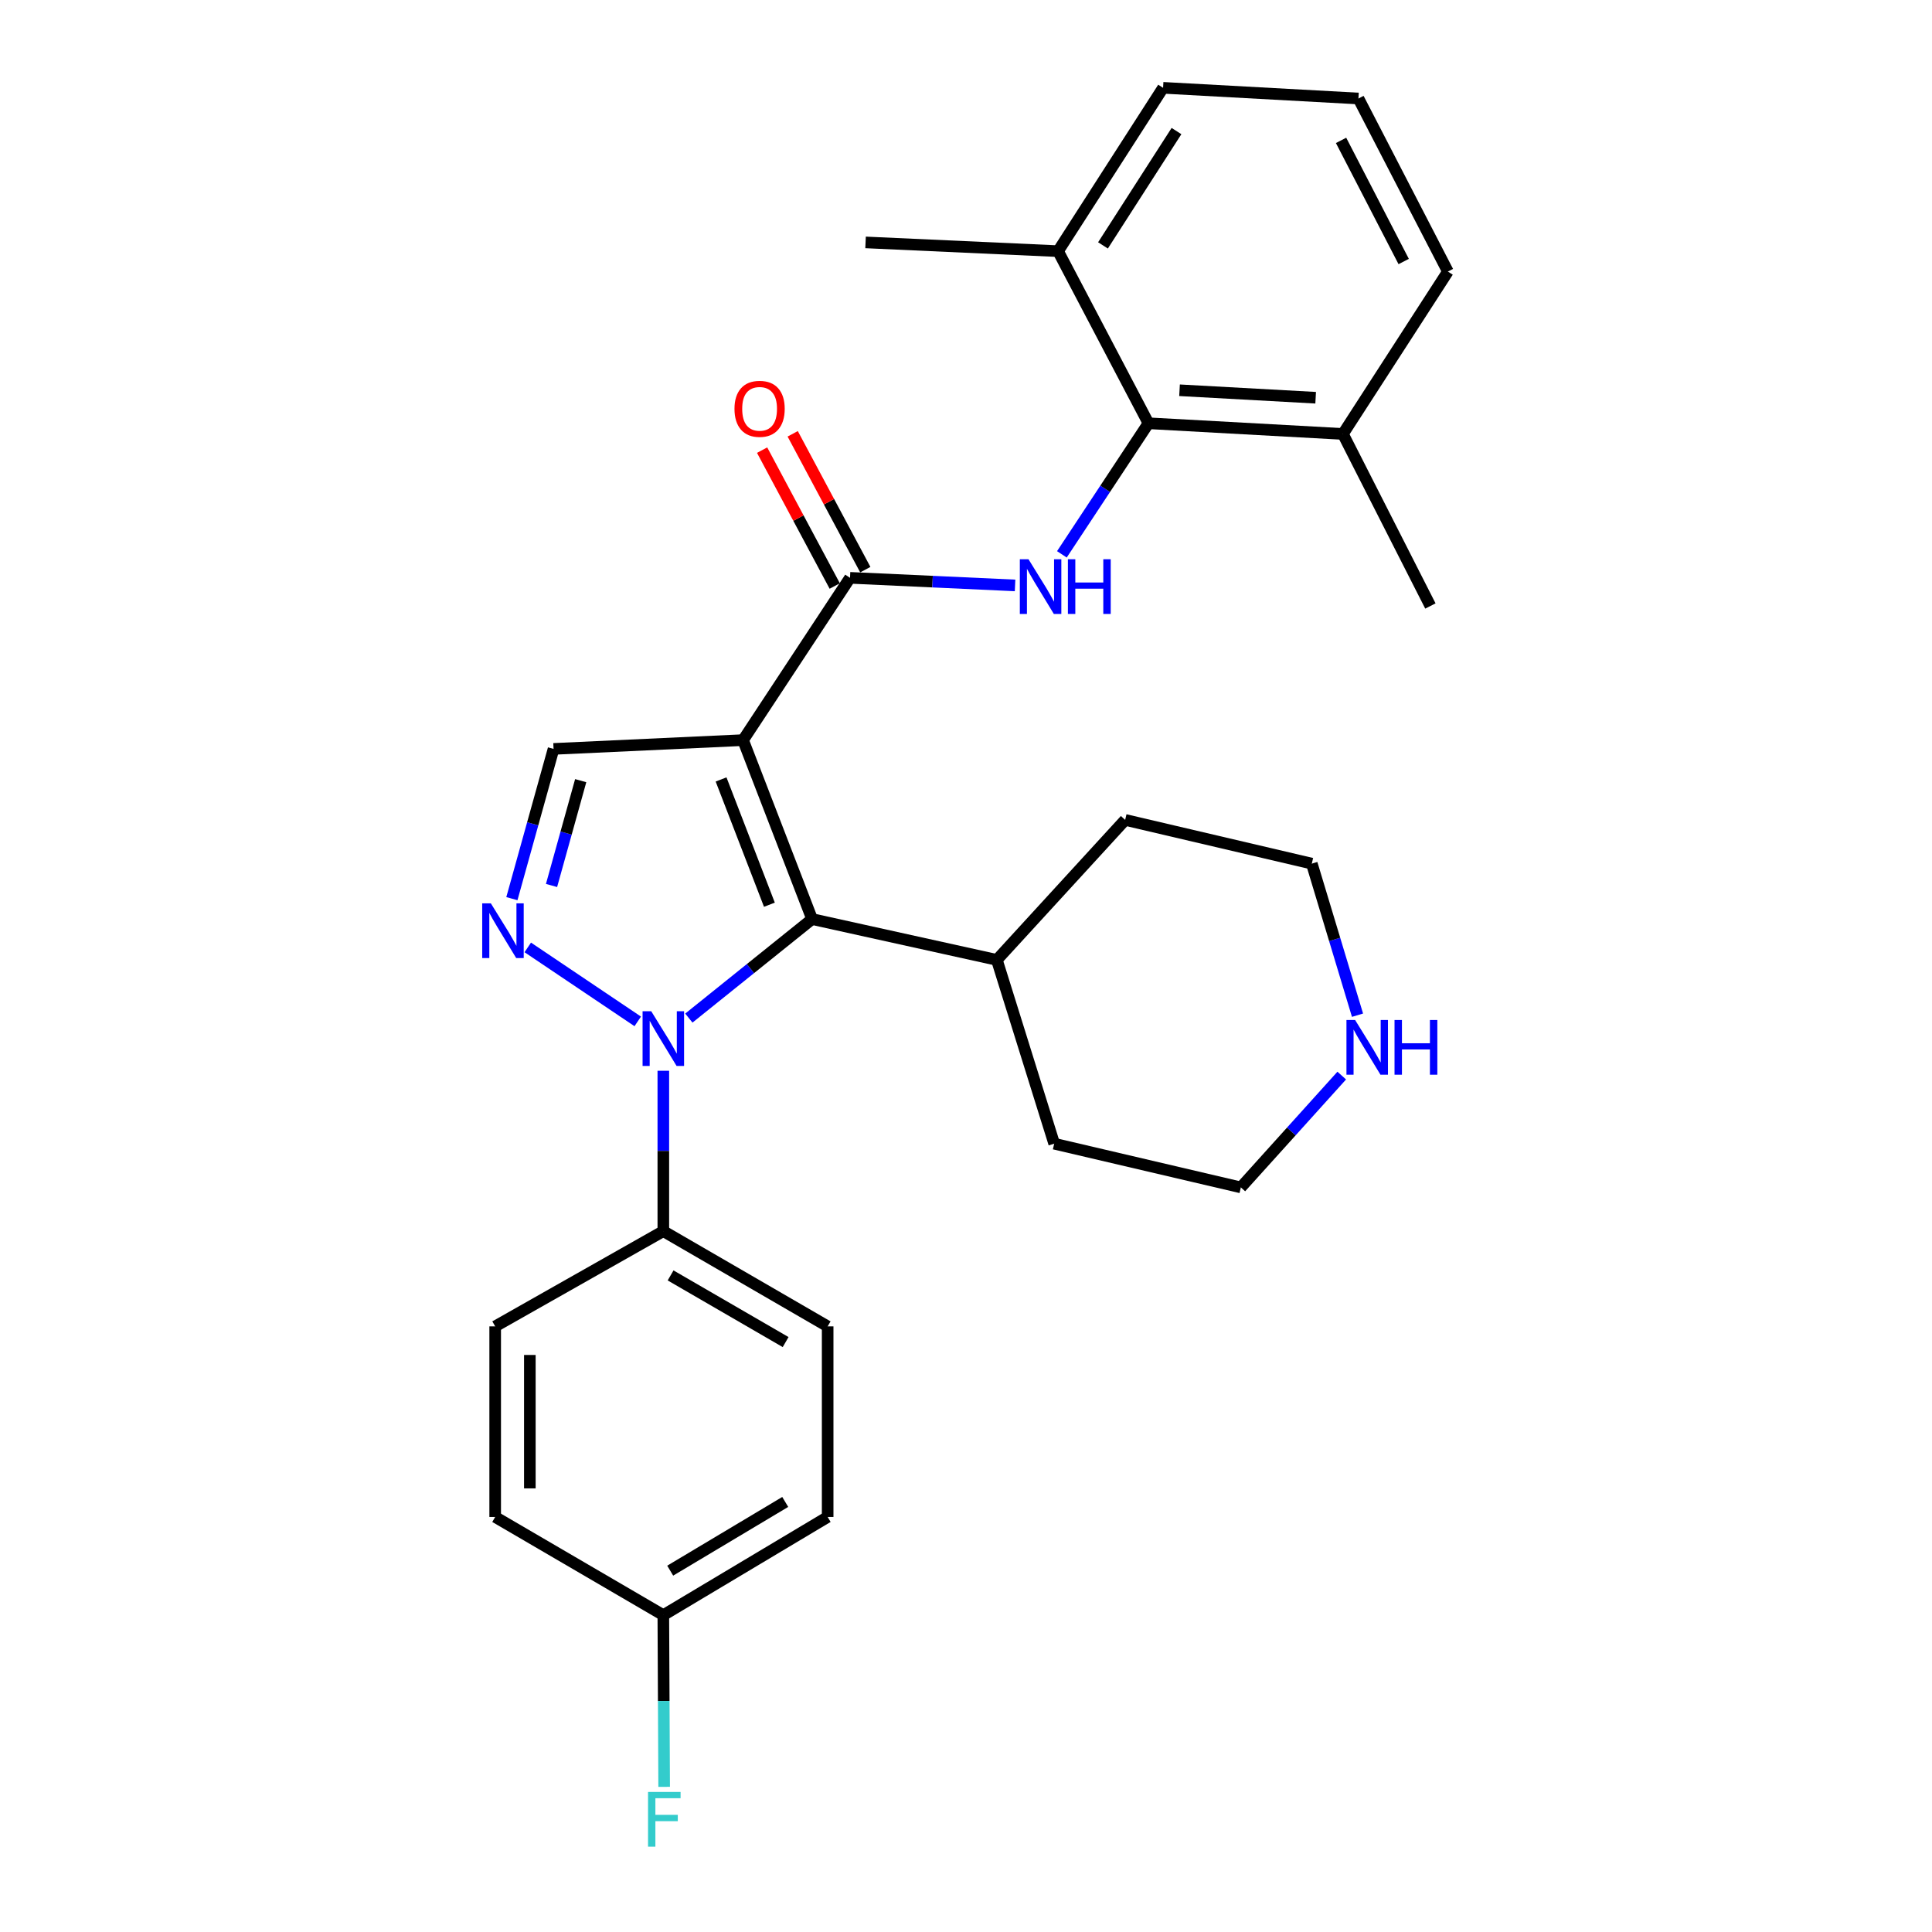 <?xml version='1.0' encoding='iso-8859-1'?>
<svg version='1.1' baseProfile='full'
              xmlns='http://www.w3.org/2000/svg'
                      xmlns:rdkit='http://www.rdkit.org/xml'
                      xmlns:xlink='http://www.w3.org/1999/xlink'
                  xml:space='preserve'
width='1000px' height='1000px' viewBox='0 0 1000 1000'>
<!-- END OF HEADER -->
<rect style='opacity:1.0;fill:#FFFFFF;stroke:none' width='1000' height='1000' x='0' y='0'> </rect>
<path class='bond-1' d='M 384.605,383.087 L 420.341,475.712' style='fill:none;fill-rule:evenodd;stroke:#000000;stroke-width:6px;stroke-linecap:butt;stroke-linejoin:miter;stroke-opacity:1' />
<path class='bond-1' d='M 373.225,403.44 L 398.24,468.277' style='fill:none;fill-rule:evenodd;stroke:#000000;stroke-width:6px;stroke-linecap:butt;stroke-linejoin:miter;stroke-opacity:1' />
<path class='bond-3' d='M 384.605,383.087 L 439.968,299.085' style='fill:none;fill-rule:evenodd;stroke:#000000;stroke-width:6px;stroke-linecap:butt;stroke-linejoin:miter;stroke-opacity:1' />
<path class='bond-5' d='M 384.605,383.087 L 286.518,387.633' style='fill:none;fill-rule:evenodd;stroke:#000000;stroke-width:6px;stroke-linecap:butt;stroke-linejoin:miter;stroke-opacity:1' />
<path class='bond-0' d='M 356.546,526.963 L 388.443,501.337' style='fill:none;fill-rule:evenodd;stroke:#0000FF;stroke-width:6px;stroke-linecap:butt;stroke-linejoin:miter;stroke-opacity:1' />
<path class='bond-0' d='M 388.443,501.337 L 420.341,475.712' style='fill:none;fill-rule:evenodd;stroke:#000000;stroke-width:6px;stroke-linecap:butt;stroke-linejoin:miter;stroke-opacity:1' />
<path class='bond-7' d='M 343.336,554.226 L 343.336,595.731' style='fill:none;fill-rule:evenodd;stroke:#0000FF;stroke-width:6px;stroke-linecap:butt;stroke-linejoin:miter;stroke-opacity:1' />
<path class='bond-7' d='M 343.336,595.731 L 343.336,637.237' style='fill:none;fill-rule:evenodd;stroke:#000000;stroke-width:6px;stroke-linecap:butt;stroke-linejoin:miter;stroke-opacity:1' />
<path class='bond-28' d='M 330.095,528.668 L 273.173,490.381' style='fill:none;fill-rule:evenodd;stroke:#0000FF;stroke-width:6px;stroke-linecap:butt;stroke-linejoin:miter;stroke-opacity:1' />
<path class='bond-9' d='M 420.341,475.712 L 515.965,496.844' style='fill:none;fill-rule:evenodd;stroke:#000000;stroke-width:6px;stroke-linecap:butt;stroke-linejoin:miter;stroke-opacity:1' />
<path class='bond-2' d='M 264.951,465.14 L 275.734,426.387' style='fill:none;fill-rule:evenodd;stroke:#0000FF;stroke-width:6px;stroke-linecap:butt;stroke-linejoin:miter;stroke-opacity:1' />
<path class='bond-2' d='M 275.734,426.387 L 286.518,387.633' style='fill:none;fill-rule:evenodd;stroke:#000000;stroke-width:6px;stroke-linecap:butt;stroke-linejoin:miter;stroke-opacity:1' />
<path class='bond-2' d='M 285.472,458.324 L 293.02,431.197' style='fill:none;fill-rule:evenodd;stroke:#0000FF;stroke-width:6px;stroke-linecap:butt;stroke-linejoin:miter;stroke-opacity:1' />
<path class='bond-2' d='M 293.02,431.197 L 300.569,404.069' style='fill:none;fill-rule:evenodd;stroke:#000000;stroke-width:6px;stroke-linecap:butt;stroke-linejoin:miter;stroke-opacity:1' />
<path class='bond-4' d='M 439.968,299.085 L 482.681,301.049' style='fill:none;fill-rule:evenodd;stroke:#000000;stroke-width:6px;stroke-linecap:butt;stroke-linejoin:miter;stroke-opacity:1' />
<path class='bond-4' d='M 482.681,301.049 L 525.395,303.014' style='fill:none;fill-rule:evenodd;stroke:#0000FF;stroke-width:6px;stroke-linecap:butt;stroke-linejoin:miter;stroke-opacity:1' />
<path class='bond-8' d='M 447.88,294.856 L 429.088,259.697' style='fill:none;fill-rule:evenodd;stroke:#000000;stroke-width:6px;stroke-linecap:butt;stroke-linejoin:miter;stroke-opacity:1' />
<path class='bond-8' d='M 429.088,259.697 L 410.295,224.538' style='fill:none;fill-rule:evenodd;stroke:#FF0000;stroke-width:6px;stroke-linecap:butt;stroke-linejoin:miter;stroke-opacity:1' />
<path class='bond-8' d='M 432.056,303.314 L 413.263,268.155' style='fill:none;fill-rule:evenodd;stroke:#000000;stroke-width:6px;stroke-linecap:butt;stroke-linejoin:miter;stroke-opacity:1' />
<path class='bond-8' d='M 413.263,268.155 L 394.471,232.996' style='fill:none;fill-rule:evenodd;stroke:#FF0000;stroke-width:6px;stroke-linecap:butt;stroke-linejoin:miter;stroke-opacity:1' />
<path class='bond-6' d='M 549.63,286.928 L 572.037,253.004' style='fill:none;fill-rule:evenodd;stroke:#0000FF;stroke-width:6px;stroke-linecap:butt;stroke-linejoin:miter;stroke-opacity:1' />
<path class='bond-6' d='M 572.037,253.004 L 594.445,219.081' style='fill:none;fill-rule:evenodd;stroke:#000000;stroke-width:6px;stroke-linecap:butt;stroke-linejoin:miter;stroke-opacity:1' />
<path class='bond-11' d='M 594.445,219.081 L 695.094,224.613' style='fill:none;fill-rule:evenodd;stroke:#000000;stroke-width:6px;stroke-linecap:butt;stroke-linejoin:miter;stroke-opacity:1' />
<path class='bond-11' d='M 610.527,201.995 L 680.981,205.867' style='fill:none;fill-rule:evenodd;stroke:#000000;stroke-width:6px;stroke-linecap:butt;stroke-linejoin:miter;stroke-opacity:1' />
<path class='bond-12' d='M 594.445,219.081 L 547.654,129.995' style='fill:none;fill-rule:evenodd;stroke:#000000;stroke-width:6px;stroke-linecap:butt;stroke-linejoin:miter;stroke-opacity:1' />
<path class='bond-13' d='M 343.336,637.237 L 428.395,686.529' style='fill:none;fill-rule:evenodd;stroke:#000000;stroke-width:6px;stroke-linecap:butt;stroke-linejoin:miter;stroke-opacity:1' />
<path class='bond-13' d='M 347.098,660.155 L 406.64,694.66' style='fill:none;fill-rule:evenodd;stroke:#000000;stroke-width:6px;stroke-linecap:butt;stroke-linejoin:miter;stroke-opacity:1' />
<path class='bond-14' d='M 343.336,637.237 L 256.304,686.529' style='fill:none;fill-rule:evenodd;stroke:#000000;stroke-width:6px;stroke-linecap:butt;stroke-linejoin:miter;stroke-opacity:1' />
<path class='bond-26' d='M 515.965,496.844 L 582.384,424.376' style='fill:none;fill-rule:evenodd;stroke:#000000;stroke-width:6px;stroke-linecap:butt;stroke-linejoin:miter;stroke-opacity:1' />
<path class='bond-27' d='M 515.965,496.844 L 545.651,591.971' style='fill:none;fill-rule:evenodd;stroke:#000000;stroke-width:6px;stroke-linecap:butt;stroke-linejoin:miter;stroke-opacity:1' />
<path class='bond-10' d='M 694.483,556.719 L 668.373,585.659' style='fill:none;fill-rule:evenodd;stroke:#0000FF;stroke-width:6px;stroke-linecap:butt;stroke-linejoin:miter;stroke-opacity:1' />
<path class='bond-10' d='M 668.373,585.659 L 642.263,614.599' style='fill:none;fill-rule:evenodd;stroke:#000000;stroke-width:6px;stroke-linecap:butt;stroke-linejoin:miter;stroke-opacity:1' />
<path class='bond-29' d='M 702.645,525.467 L 690.815,486.24' style='fill:none;fill-rule:evenodd;stroke:#0000FF;stroke-width:6px;stroke-linecap:butt;stroke-linejoin:miter;stroke-opacity:1' />
<path class='bond-29' d='M 690.815,486.24 L 678.985,447.013' style='fill:none;fill-rule:evenodd;stroke:#000000;stroke-width:6px;stroke-linecap:butt;stroke-linejoin:miter;stroke-opacity:1' />
<path class='bond-22' d='M 695.094,224.613 L 749.431,140.561' style='fill:none;fill-rule:evenodd;stroke:#000000;stroke-width:6px;stroke-linecap:butt;stroke-linejoin:miter;stroke-opacity:1' />
<path class='bond-24' d='M 695.094,224.613 L 740.37,313.659' style='fill:none;fill-rule:evenodd;stroke:#000000;stroke-width:6px;stroke-linecap:butt;stroke-linejoin:miter;stroke-opacity:1' />
<path class='bond-23' d='M 547.654,129.995 L 602.011,45.455' style='fill:none;fill-rule:evenodd;stroke:#000000;stroke-width:6px;stroke-linecap:butt;stroke-linejoin:miter;stroke-opacity:1' />
<path class='bond-23' d='M 570.9,127.018 L 608.95,67.839' style='fill:none;fill-rule:evenodd;stroke:#000000;stroke-width:6px;stroke-linecap:butt;stroke-linejoin:miter;stroke-opacity:1' />
<path class='bond-25' d='M 547.654,129.995 L 448.012,125.469' style='fill:none;fill-rule:evenodd;stroke:#000000;stroke-width:6px;stroke-linecap:butt;stroke-linejoin:miter;stroke-opacity:1' />
<path class='bond-17' d='M 428.395,686.529 L 428.395,785.185' style='fill:none;fill-rule:evenodd;stroke:#000000;stroke-width:6px;stroke-linecap:butt;stroke-linejoin:miter;stroke-opacity:1' />
<path class='bond-16' d='M 256.304,686.529 L 256.304,785.185' style='fill:none;fill-rule:evenodd;stroke:#000000;stroke-width:6px;stroke-linecap:butt;stroke-linejoin:miter;stroke-opacity:1' />
<path class='bond-16' d='M 274.247,701.328 L 274.247,770.386' style='fill:none;fill-rule:evenodd;stroke:#000000;stroke-width:6px;stroke-linecap:butt;stroke-linejoin:miter;stroke-opacity:1' />
<path class='bond-15' d='M 343.336,835.992 L 256.304,785.185' style='fill:none;fill-rule:evenodd;stroke:#000000;stroke-width:6px;stroke-linecap:butt;stroke-linejoin:miter;stroke-opacity:1' />
<path class='bond-18' d='M 343.336,835.992 L 343.55,880.433' style='fill:none;fill-rule:evenodd;stroke:#000000;stroke-width:6px;stroke-linecap:butt;stroke-linejoin:miter;stroke-opacity:1' />
<path class='bond-18' d='M 343.55,880.433 L 343.764,924.873' style='fill:none;fill-rule:evenodd;stroke:#33CCCC;stroke-width:6px;stroke-linecap:butt;stroke-linejoin:miter;stroke-opacity:1' />
<path class='bond-31' d='M 343.336,835.992 L 428.395,785.185' style='fill:none;fill-rule:evenodd;stroke:#000000;stroke-width:6px;stroke-linecap:butt;stroke-linejoin:miter;stroke-opacity:1' />
<path class='bond-31' d='M 346.894,812.967 L 406.435,777.402' style='fill:none;fill-rule:evenodd;stroke:#000000;stroke-width:6px;stroke-linecap:butt;stroke-linejoin:miter;stroke-opacity:1' />
<path class='bond-19' d='M 703.128,50.987 L 602.011,45.455' style='fill:none;fill-rule:evenodd;stroke:#000000;stroke-width:6px;stroke-linecap:butt;stroke-linejoin:miter;stroke-opacity:1' />
<path class='bond-30' d='M 703.128,50.987 L 749.431,140.561' style='fill:none;fill-rule:evenodd;stroke:#000000;stroke-width:6px;stroke-linecap:butt;stroke-linejoin:miter;stroke-opacity:1' />
<path class='bond-30' d='M 694.135,72.662 L 726.546,135.364' style='fill:none;fill-rule:evenodd;stroke:#000000;stroke-width:6px;stroke-linecap:butt;stroke-linejoin:miter;stroke-opacity:1' />
<path class='bond-20' d='M 678.985,447.013 L 582.384,424.376' style='fill:none;fill-rule:evenodd;stroke:#000000;stroke-width:6px;stroke-linecap:butt;stroke-linejoin:miter;stroke-opacity:1' />
<path class='bond-21' d='M 642.263,614.599 L 545.651,591.971' style='fill:none;fill-rule:evenodd;stroke:#000000;stroke-width:6px;stroke-linecap:butt;stroke-linejoin:miter;stroke-opacity:1' />
<path  class='atom-1' d='M 337.076 523.415
L 346.356 538.415
Q 347.276 539.895, 348.756 542.575
Q 350.236 545.255, 350.316 545.415
L 350.316 523.415
L 354.076 523.415
L 354.076 551.735
L 350.196 551.735
L 340.236 535.335
Q 339.076 533.415, 337.836 531.215
Q 336.636 529.015, 336.276 528.335
L 336.276 551.735
L 332.596 551.735
L 332.596 523.415
L 337.076 523.415
' fill='#0000FF'/>
<path  class='atom-3' d='M 254.071 467.583
L 263.351 482.583
Q 264.271 484.063, 265.751 486.743
Q 267.231 489.423, 267.311 489.583
L 267.311 467.583
L 271.071 467.583
L 271.071 495.903
L 267.191 495.903
L 257.231 479.503
Q 256.071 477.583, 254.831 475.383
Q 253.631 473.183, 253.271 472.503
L 253.271 495.903
L 249.591 495.903
L 249.591 467.583
L 254.071 467.583
' fill='#0000FF'/>
<path  class='atom-5' d='M 532.343 289.461
L 541.623 304.461
Q 542.543 305.941, 544.023 308.621
Q 545.503 311.301, 545.583 311.461
L 545.583 289.461
L 549.343 289.461
L 549.343 317.781
L 545.463 317.781
L 535.503 301.381
Q 534.343 299.461, 533.103 297.261
Q 531.903 295.061, 531.543 294.381
L 531.543 317.781
L 527.863 317.781
L 527.863 289.461
L 532.343 289.461
' fill='#0000FF'/>
<path  class='atom-5' d='M 552.743 289.461
L 556.583 289.461
L 556.583 301.501
L 571.063 301.501
L 571.063 289.461
L 574.903 289.461
L 574.903 317.781
L 571.063 317.781
L 571.063 304.701
L 556.583 304.701
L 556.583 317.781
L 552.743 317.781
L 552.743 289.461
' fill='#0000FF'/>
<path  class='atom-9' d='M 380.167 211.605
Q 380.167 204.805, 383.527 201.005
Q 386.887 197.205, 393.167 197.205
Q 399.447 197.205, 402.807 201.005
Q 406.167 204.805, 406.167 211.605
Q 406.167 218.485, 402.767 222.405
Q 399.367 226.285, 393.167 226.285
Q 386.927 226.285, 383.527 222.405
Q 380.167 218.525, 380.167 211.605
M 393.167 223.085
Q 397.487 223.085, 399.807 220.205
Q 402.167 217.285, 402.167 211.605
Q 402.167 206.045, 399.807 203.245
Q 397.487 200.405, 393.167 200.405
Q 388.847 200.405, 386.487 203.205
Q 384.167 206.005, 384.167 211.605
Q 384.167 217.325, 386.487 220.205
Q 388.847 223.085, 393.167 223.085
' fill='#FF0000'/>
<path  class='atom-11' d='M 701.404 527.95
L 710.684 542.95
Q 711.604 544.43, 713.084 547.11
Q 714.564 549.79, 714.644 549.95
L 714.644 527.95
L 718.404 527.95
L 718.404 556.27
L 714.524 556.27
L 704.564 539.87
Q 703.404 537.95, 702.164 535.75
Q 700.964 533.55, 700.604 532.87
L 700.604 556.27
L 696.924 556.27
L 696.924 527.95
L 701.404 527.95
' fill='#0000FF'/>
<path  class='atom-11' d='M 721.804 527.95
L 725.644 527.95
L 725.644 539.99
L 740.124 539.99
L 740.124 527.95
L 743.964 527.95
L 743.964 556.27
L 740.124 556.27
L 740.124 543.19
L 725.644 543.19
L 725.644 556.27
L 721.804 556.27
L 721.804 527.95
' fill='#0000FF'/>
<path  class='atom-19' d='M 335.425 927.515
L 352.265 927.515
L 352.265 930.755
L 339.225 930.755
L 339.225 939.355
L 350.825 939.355
L 350.825 942.635
L 339.225 942.635
L 339.225 955.835
L 335.425 955.835
L 335.425 927.515
' fill='#33CCCC'/>
</svg>
